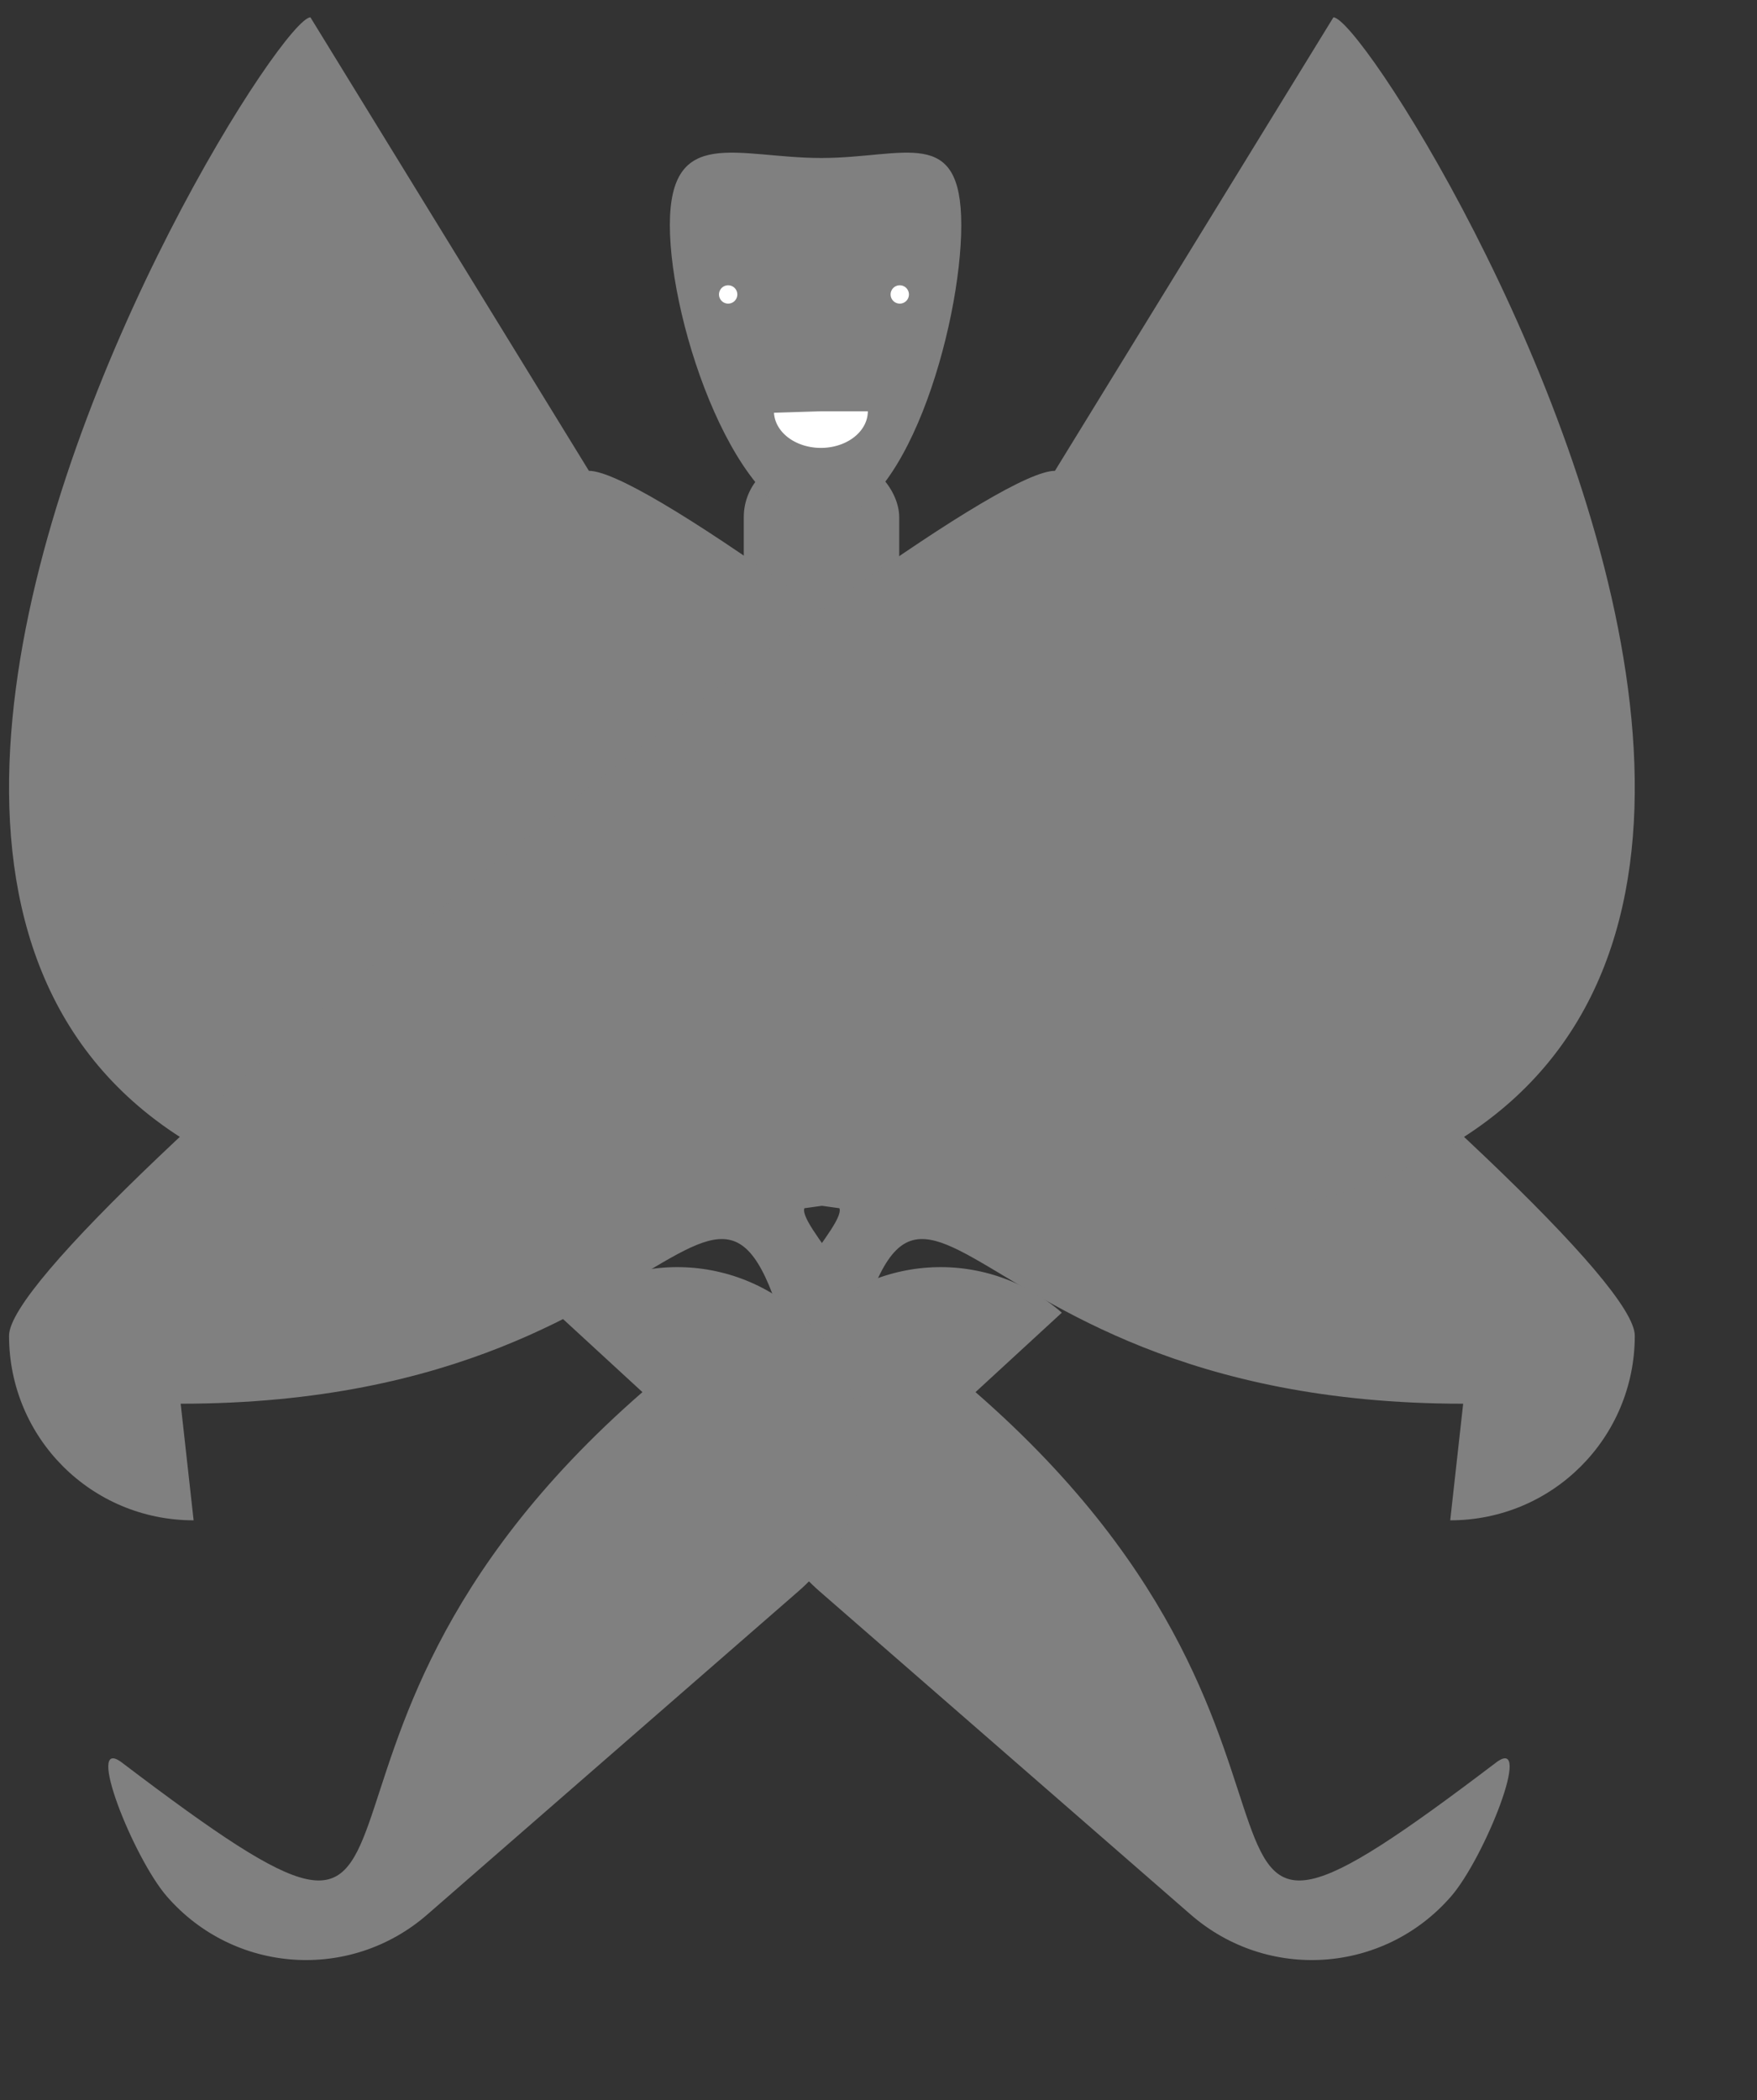 <?xml version="1.0" encoding="UTF-8" standalone="no"?>
<!DOCTYPE svg PUBLIC "-//W3C//DTD SVG 1.0//EN"
"http://www.w3.org/TR/2001/REC-SVG-20010904/DTD/svg10.dtd">
<!-- Created with Sodipodi ("http://www.sodipodi.com/") -->
<svg
   id="svg602"
   sodipodi:version="0.34"
   xmlns="http://www.w3.org/2000/svg"
   xmlns:sodipodi="http://sodipodi.sourceforge.net/DTD/sodipodi-0.dtd"
   xmlns:xlink="http://www.w3.org/1999/xlink"
   width="516.28pt"
   height="616.89pt"
   xml:space="preserve"
   sodipodi:docbase="/root/elementi_decorativi"
   sodipodi:docname="/root/elementi_decorativi/half_human_figure.svg"><rect width="100%" height="100%" fill="#333333" stroke="none"/><defs
   id="defs604" /><sodipodi:namedview
   id="base" /><g
   id="g639"
   transform="matrix(0.745,0,0,0.745,102.595,47.391)"><rect
   style="font-size:12;fill:#808080;fill-rule:evenodd;"
   id="rect615"
   width="81.737"
   height="163.474"
   x="253.433"
   y="177.096"
   ry="31.138" /><path
   style="font-size:12;fill:#808080;fill-rule:evenodd;fill-opacity:1;"
   d="M 25.543 -54.491 C -1.344 -54.491 -451.322 678.34 297.417 569.873 C 321.97 566.3 269.051 611.683 269.051 638.569 C 269.051 665.456 292.298 731.542 297.417 707.265 C 349.018 459.164 339.227 674.329 631.758 674.329 L 624.947 735.632 C 678.719 735.632 722.009 692.342 722.009 638.569 C 722.009 584.797 225.761 183.908 171.988 183.908 L 25.543 -54.491 z "
   id="path606"
   sodipodi:nodetypes="cscsccccc"
   sodipodi:fill-cmyk="(0 0 0 0.498)" /><path
   style="font-size:12;fill:#808080;fill-rule:evenodd;"
   d="M 488.408 942.856 C 508.684 960.512 534.091 968.285 558.843 966.576 C 583.595 964.866 607.692 953.673 625.348 933.397 C 643.005 913.12 668.872 848.014 649.068 862.961 C 447.226 1016.181 595.908 860.344 375.295 668.239 L 420.69 626.48 C 380.137 591.168 319.061 595.386 283.749 635.939 C 248.436 676.492 252.655 737.568 293.208 772.88 L 488.408 942.856 z "
   id="path607"
   sodipodi:nodetypes="cscsccccc" /><path
   style="font-size:12;fill:#808080;fill-rule:evenodd;fill-opacity:0.999;"
   d="M 563.514 -54.491 C 590.401 -54.491 1040.379 678.34 291.64 569.873 C 267.087 566.3 320.007 611.683 320.007 638.569 C 320.007 665.456 296.76 731.542 291.64 707.265 C 240.039 459.164 249.83 674.329 -42.701 674.329 L -35.889 735.632 C -89.662 735.632 -132.952 692.342 -132.952 638.569 C -132.952 584.797 363.296 183.908 417.069 183.908 L 563.514 -54.491 z "
   id="path610"
   sodipodi:nodetypes="cscsccccc" /><path
   style="font-size:12;fill:#808080;fill-rule:evenodd;fill-opacity:0.999;"
   d="M 87.027 942.856 C 66.75 960.512 41.343 968.285 16.591 966.575 C -8.161 964.866 -32.258 953.673 -49.914 933.396 C -67.57 913.12 -93.438 848.014 -73.634 862.961 C 128.208 1016.181 -20.474 860.343 200.139 668.239 L 154.745 626.48 C 195.298 591.168 256.373 595.386 291.686 635.939 C 326.998 676.492 322.779 737.567 282.227 772.88 L 87.027 942.856 z "
   id="path611"
   sodipodi:nodetypes="cscsccccc" /><path
   style="font-size:12;fill:#808080;fill-rule:evenodd;stroke-width:1;"
   d="M 367.816 54.762 C 367.816 107.7 338.173 211.153 294.192 211.153 C 250.212 211.153 214.559 107.7 214.559 54.762 C 214.559 1.824 250.212 19.448 294.192 19.448 C 338.173 19.448 367.816 1.824 367.816 54.762 z "
   id="path613"
   sodipodi:nodetypes="ccccc" /><path
   sodipodi:type="arc"
   style="fill-rule:evenodd;stroke:none;fill:#ffffff;fill-opacity:1;stroke-opacity:1;stroke-width:1pt;stroke-linejoin:miter;stroke-linecap:butt;"
   id="path616"
   d="M 433.475 49.349 A 4.816 4.816 0 1 0 423.842 49.349 A 4.816 4.816 0 1 0  433.475 49.349 z"
   sodipodi:cx="428.658875"
   sodipodi:cy="49.3485336"
   sodipodi:rx="4.81639099"
   sodipodi:ry="4.81639862"
   transform="translate(-183.436,41.837)" /><path
   sodipodi:type="arc"
   style="fill-rule:evenodd;stroke:none;fill:#ffffff;fill-opacity:1;stroke-opacity:1;stroke-width:1pt;stroke-linejoin:miter;stroke-linecap:butt;"
   id="path617"
   d="M 433.475 49.349 A 4.816 4.816 0 1 0 423.842 49.349 A 4.816 4.816 0 1 0  433.475 49.349 z"
   sodipodi:cx="428.658875"
   sodipodi:cy="49.3485336"
   sodipodi:rx="4.81639099"
   sodipodi:ry="4.81639862"
   transform="translate(-93.189,41.837)" /><path
   sodipodi:type="arc"
   style="font-size:12;fill:#ffffff;fill-rule:evenodd;stroke-width:1;fill-opacity:1;"
   id="path618"
   d="M 429.863 125.207 A 24.684 19.266 0 0 1 380.516 125.996 L 405.179 125.207z"
   sodipodi:cx="405.178955"
   sodipodi:cy="125.206726"
   sodipodi:rx="24.6840057"
   sodipodi:ry="19.2655945"
   sodipodi:start="0"
   sodipodi:end="3.10061527"
   transform="translate(-111.19,27.387)" /></g></svg>
